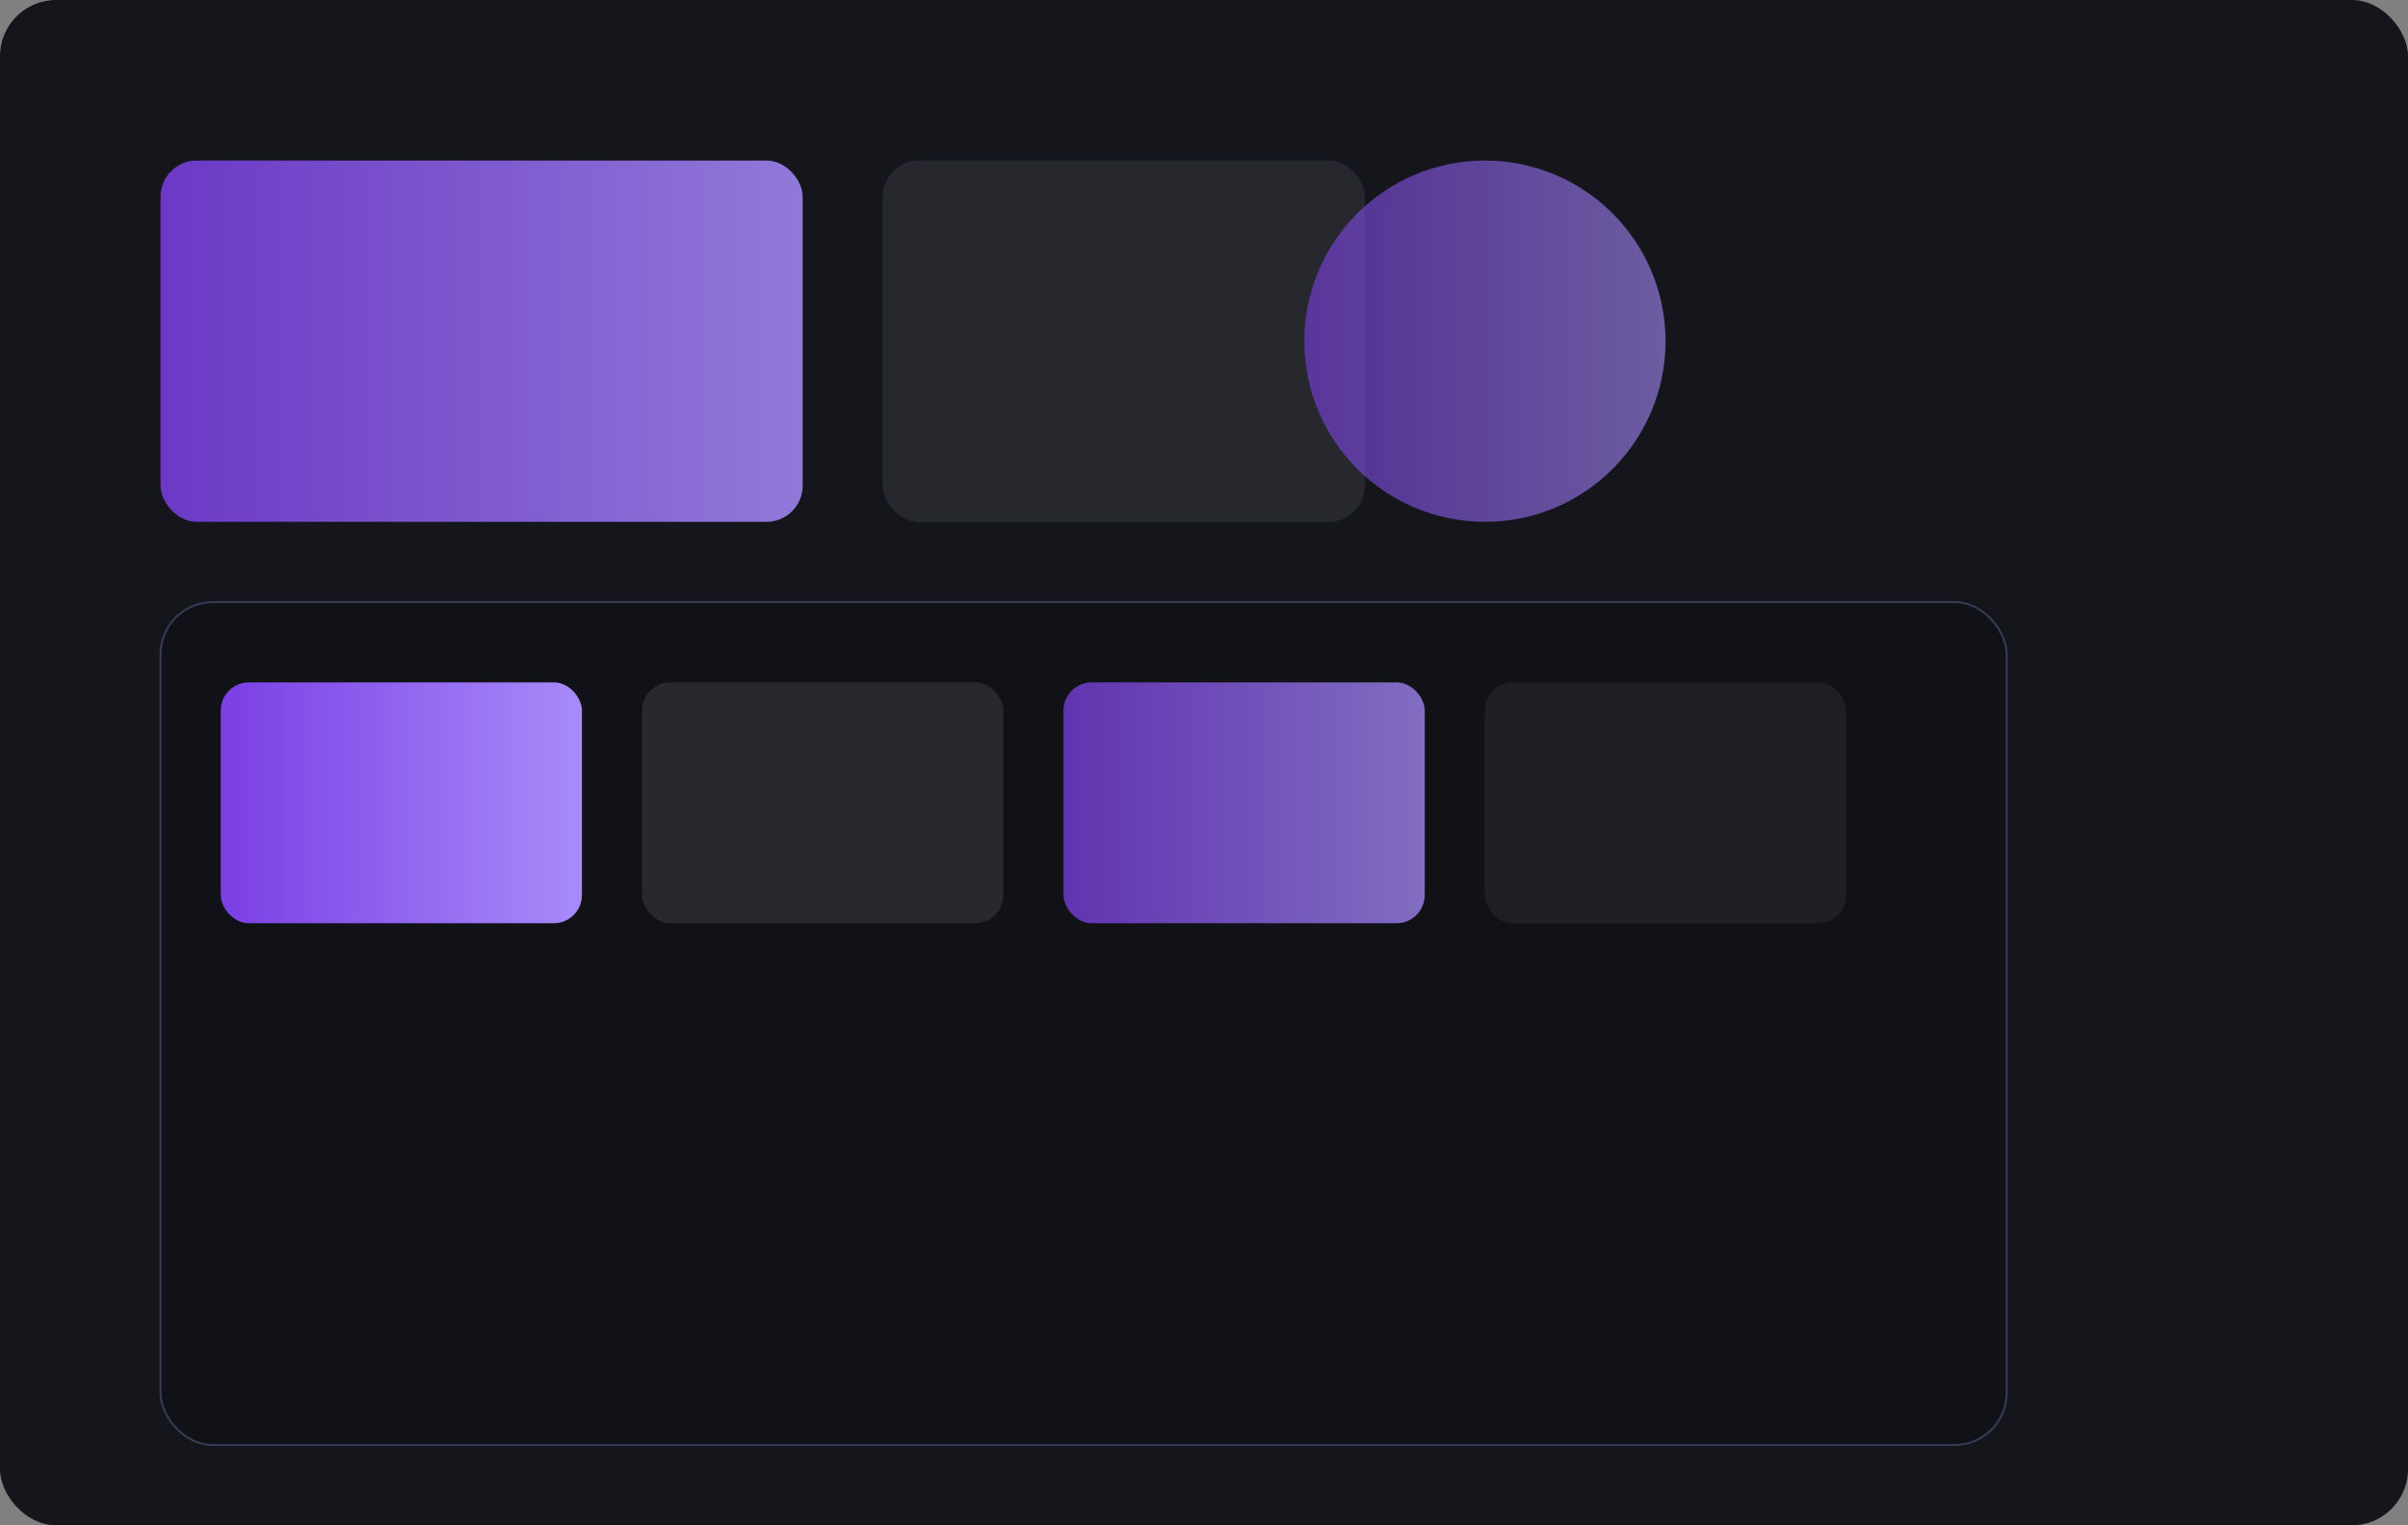 <?xml version='1.0' encoding='UTF-8'?><svg xmlns='http://www.w3.org/2000/svg' width='1200' height='760' viewBox='0 0 1200 760'><rect x="0" y="0" width="1200" height="760" fill="#808080" stroke="none"/><defs><linearGradient id='p' x1='0' x2='1'><stop offset='0' stop-color='#7b3fe4'/><stop offset='1' stop-color='#a78bfa'/></linearGradient></defs><rect width='1200' height='760' rx='28' fill='#14161c'/><g transform='translate(80 80)'><rect width='320' height='180' rx='18' fill='url(#p)' opacity='.85'/><rect x='360' width='240' height='180' rx='18' fill='#fff' opacity='.08' stroke='#484a66'/><circle cx='660' cy='90' r='90' fill='url(#p)' opacity='.6'/><rect y='220' width='920' height='420' rx='26' fill='#101218' stroke='#383a54'/><g transform='translate(30 260)'><rect width='180' height='120' rx='14' fill='url(#p)'/><rect x='210' width='180' height='120' rx='14' fill='#fff' opacity='.1'/><rect x='420' width='180' height='120' rx='14' fill='url(#p)' opacity='.75'/><rect x='630' width='180' height='120' rx='14' fill='#fff' opacity='.06'/></g></g></svg>